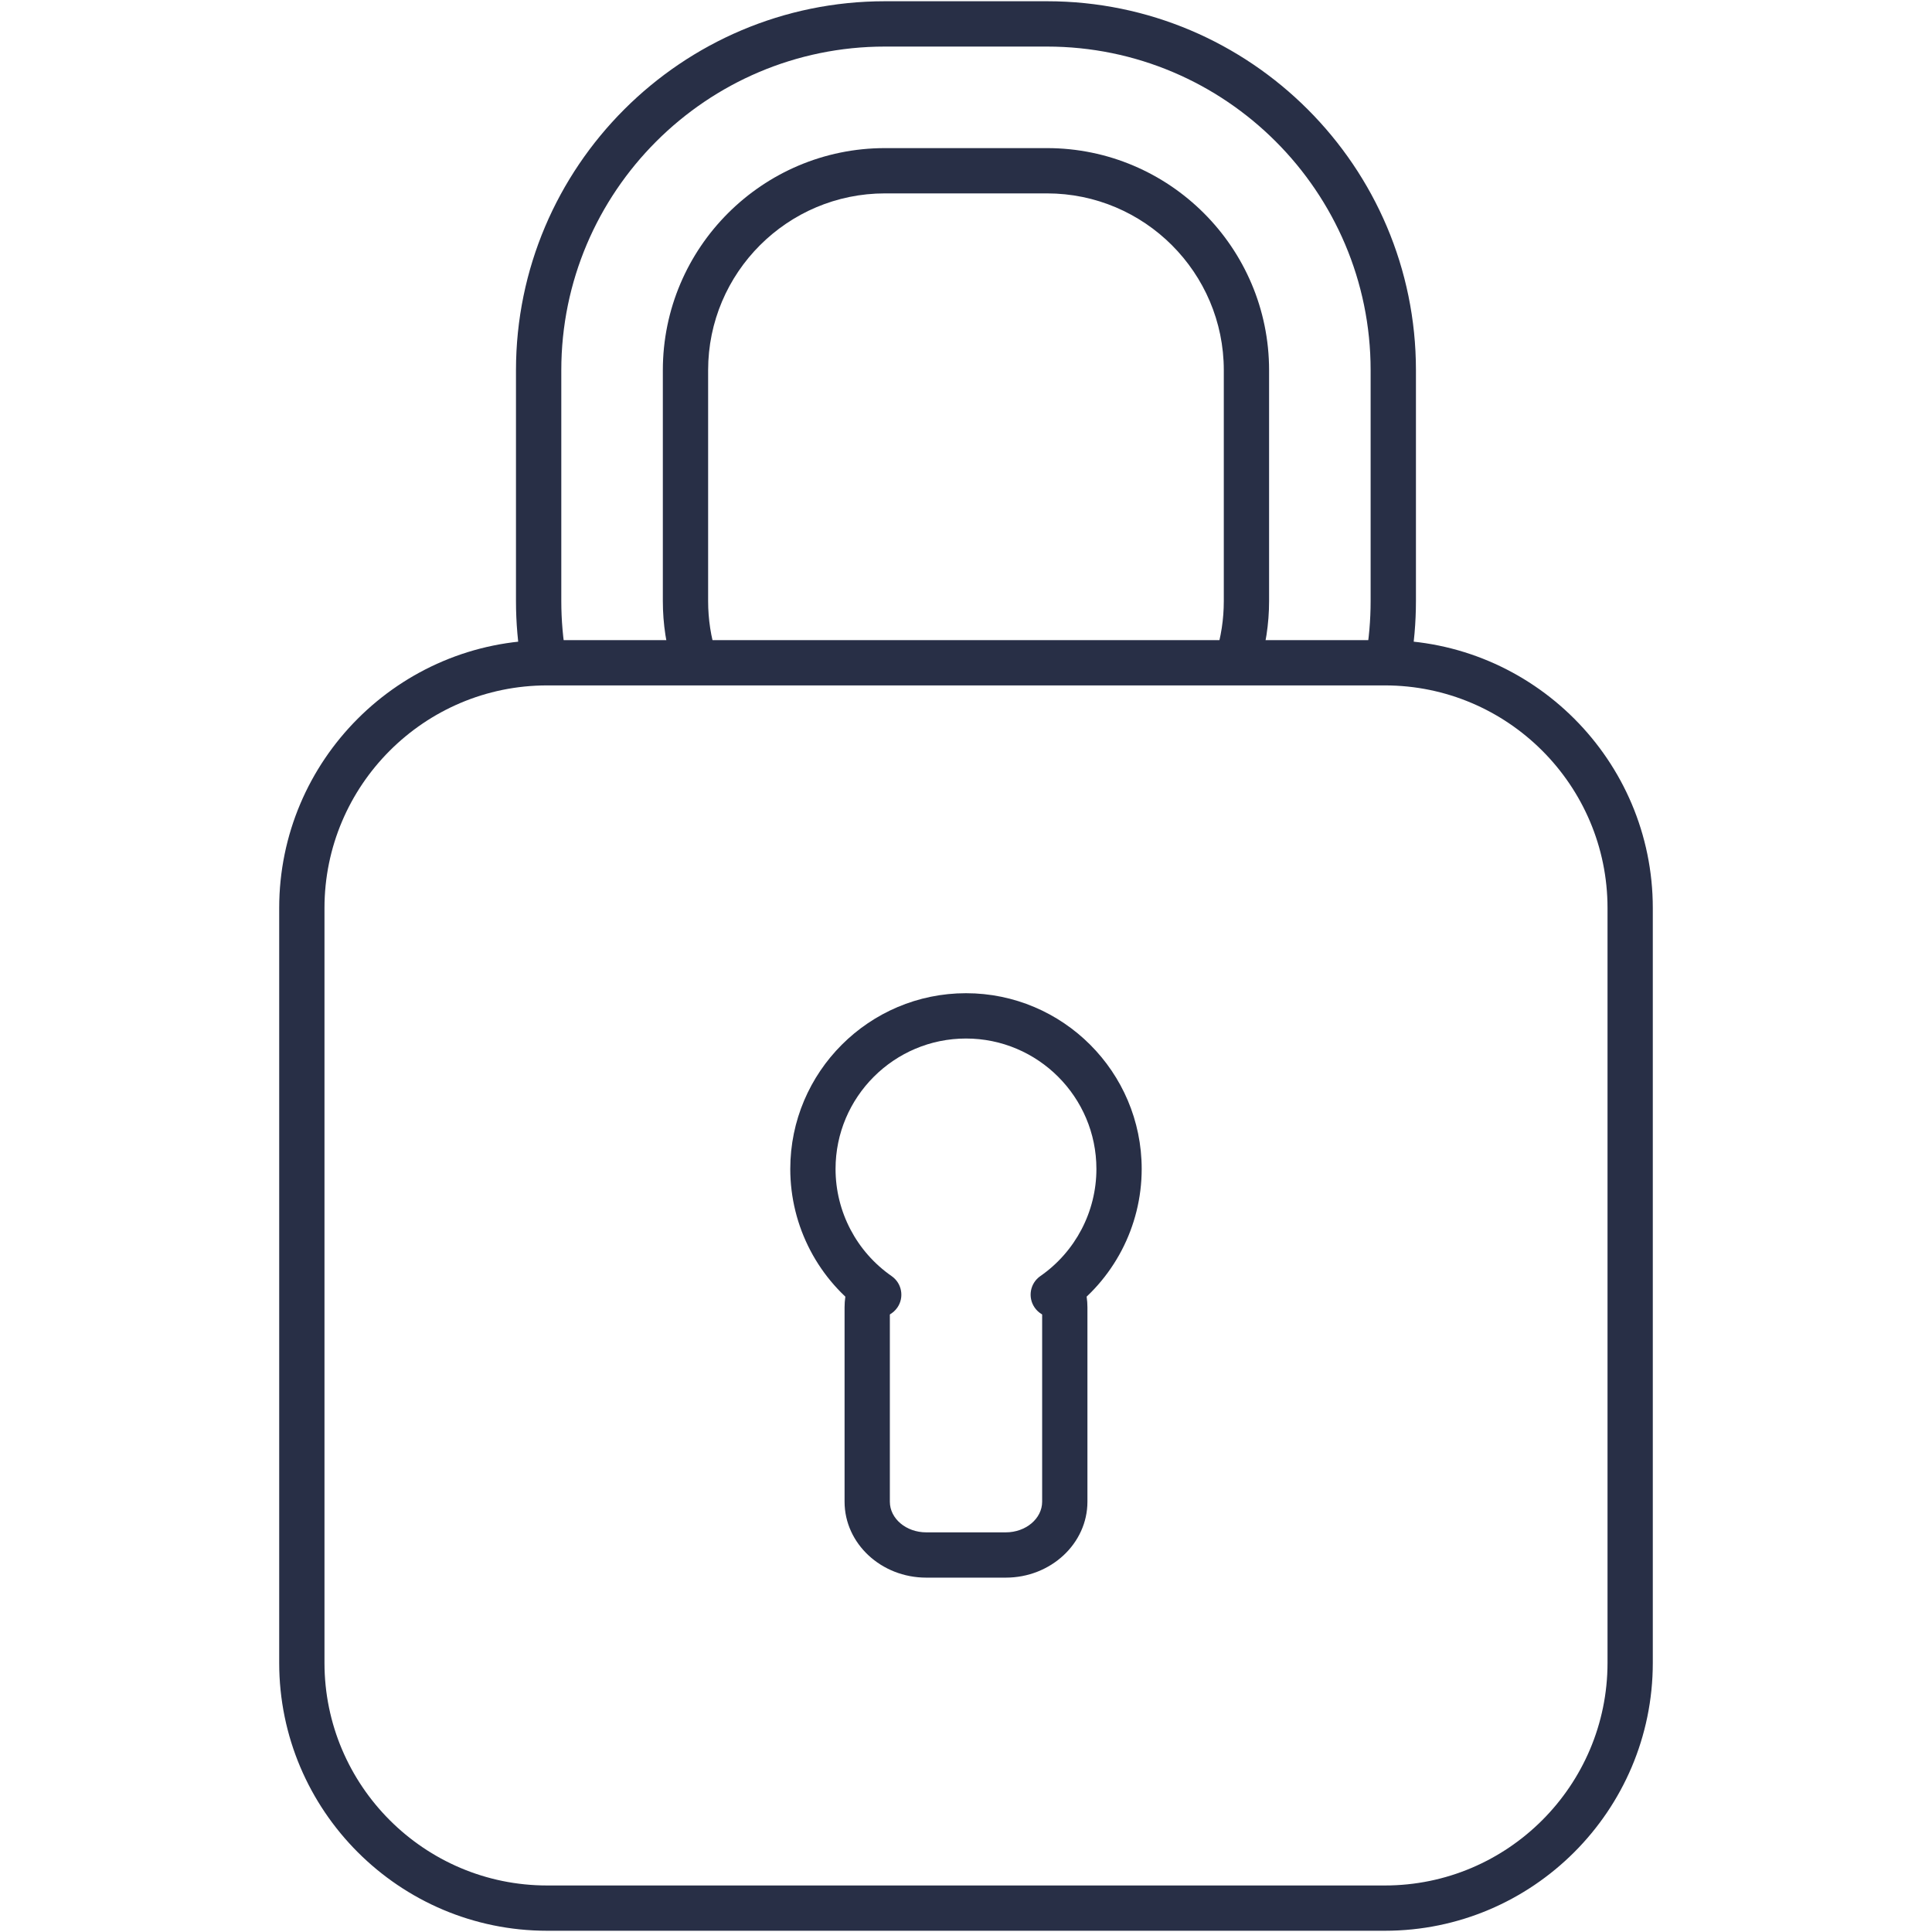 <?xml version="1.0" encoding="UTF-8"?>
<svg xmlns="http://www.w3.org/2000/svg" id="Inflationsschutz" viewBox="0 0 512 512">
  <path d="M373.76,176.27l-11.82-2.09c.86-4.84,1.29-9.85,1.29-14.89v-61.18c0-47.29-38.48-85.77-85.77-85.77h-42.94c-47.29,0-85.77,38.48-85.77,85.77v61.18c0,5.04.44,10.05,1.29,14.89l-11.82,2.09c-.98-5.53-1.48-11.25-1.48-16.98v-61.18C136.76,44.19,180.62.33,234.53.33h42.94c53.91,0,97.77,43.86,97.77,97.77v61.18c0,5.74-.5,11.45-1.48,16.98Z" fill="#282f46"></path>
  <path d="M333.6,176.99l-11.44-3.62c1.44-4.53,2.16-9.27,2.16-14.08v-61.18c0-25.84-21.02-46.86-46.86-46.86h-42.94c-25.84,0-46.86,21.02-46.86,46.86v61.18c0,4.81.73,9.55,2.16,14.08l-11.44,3.62c-1.81-5.71-2.72-11.66-2.72-17.7v-61.18c0-32.45,26.4-58.86,58.86-58.86h42.94c32.45,0,58.86,26.4,58.86,58.86v61.18c0,6.04-.92,12-2.72,17.7Z" fill="#282f46"></path>
  <path d="M367.01,511.67h-222.02c-39.15,0-71-31.85-71-71v-200.03c0-39.15,31.85-71,71-71h222.02c39.15,0,71,31.85,71,71v200.03c0,39.15-31.85,71-71,71ZM144.99,181.64c-32.53,0-59,26.47-59,59v200.03c0,32.53,26.47,59,59,59h222.02c32.53,0,59-26.47,59-59v-200.03c0-32.53-26.47-59-59-59h-222.02Z" fill="#282f46"></path>
  <path d="M232.87,349.1c-1.18,0-2.37-.35-3.42-1.07-12.54-8.7-20.02-23-20.02-38.25,0-25.68,20.89-46.57,46.57-46.57s46.56,20.89,46.56,46.57c0,15.24-7.48,29.54-20.01,38.25-2.72,1.89-6.46,1.22-8.35-1.5-1.89-2.72-1.22-6.46,1.5-8.35,9.3-6.46,14.86-17.08,14.86-28.39,0-19.06-15.5-34.57-34.56-34.57s-34.57,15.51-34.57,34.57c0,11.32,5.56,21.93,14.86,28.39,2.72,1.89,3.4,5.63,1.51,8.35-1.17,1.68-3.03,2.58-4.93,2.58Z" fill="#282f46"></path>
  <path d="M266.54,418.09h-21.08c-11.93,0-21.64-9.03-21.64-20.12v-51.53c0-1.85.27-3.68.8-5.43.96-3.17,4.31-4.96,7.48-4.01,3.17.96,4.97,4.31,4.01,7.48-.19.63-.29,1.29-.29,1.96v51.53c0,4.48,4.32,8.12,9.64,8.12h21.08c5.31,0,9.64-3.64,9.64-8.12v-51.53c0-.67-.1-1.33-.29-1.96-.96-3.17.83-6.52,4.01-7.48,3.17-.96,6.52.83,7.48,4.01.53,1.75.8,3.58.8,5.43v51.53c0,11.09-9.71,20.12-21.64,20.12Z" fill="#282f46"></path>
</svg>
